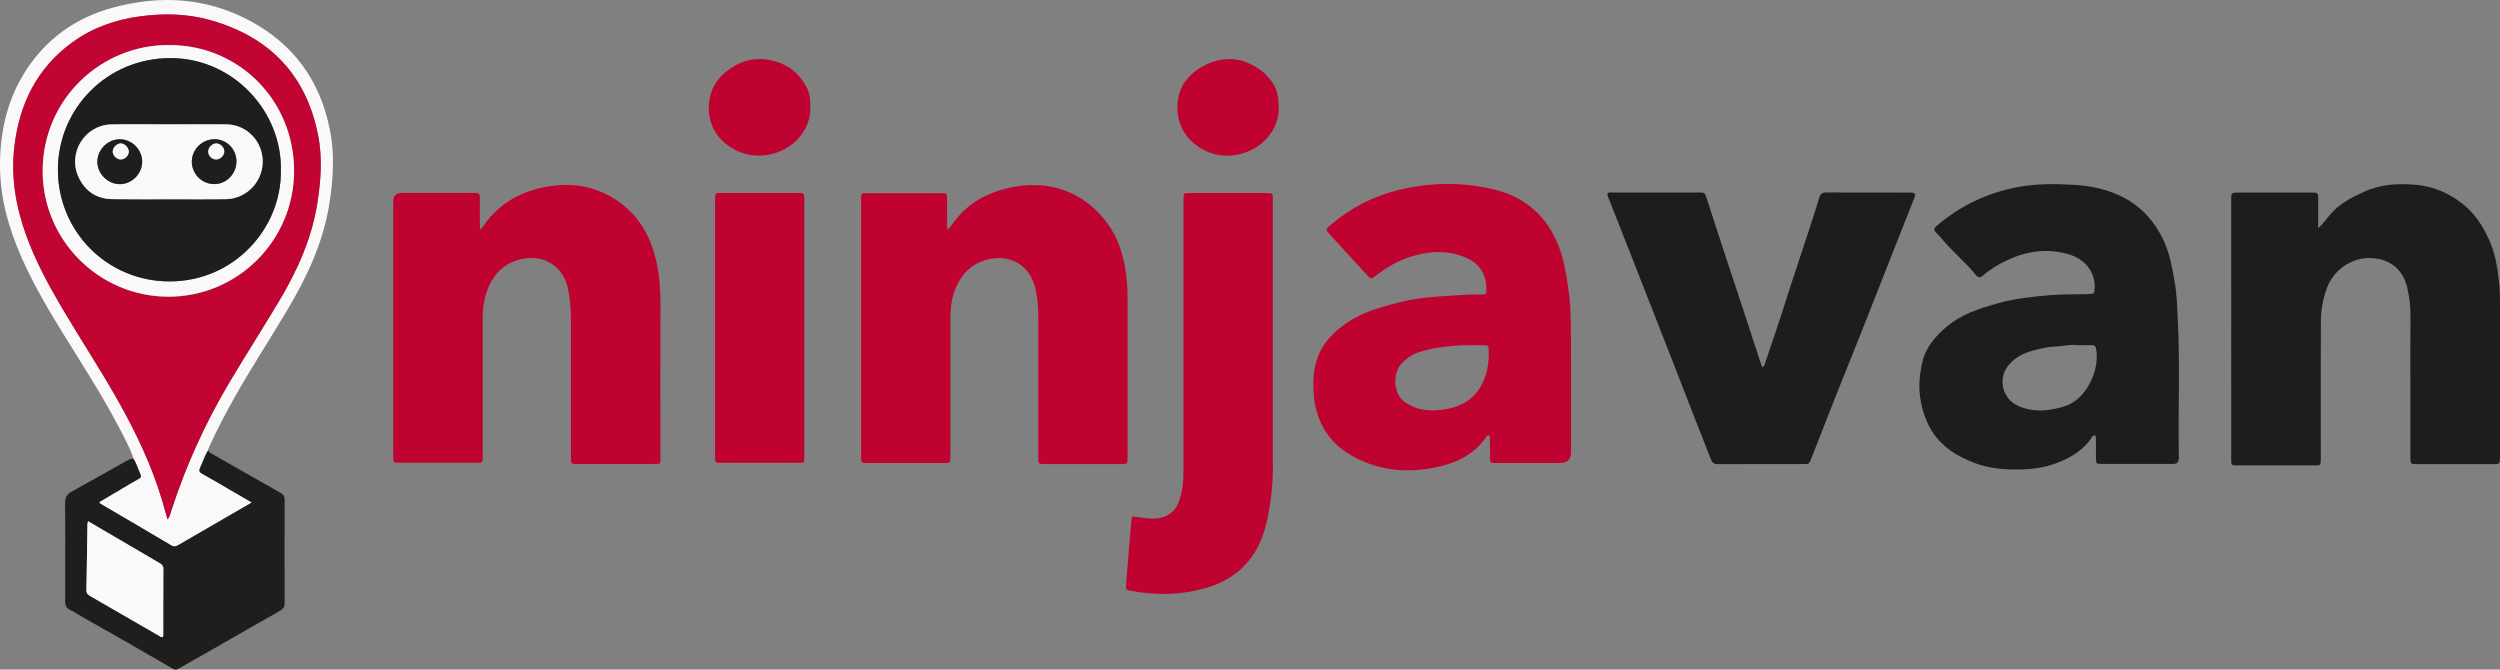 <?xml version="1.0" encoding="UTF-8"?>
<svg id="Layer_1" data-name="Layer 1" xmlns="http://www.w3.org/2000/svg" viewBox="0 0 493.48 132.17">
  <rect x="0" y="0" width="493.48" height="132.17" fill="#808080" stroke="none"/>
  <defs>
    <style>
      .cls-1 {
        fill: #faf8f9;
      }

      .cls-2 {
        fill: #c00230;
      }

      .cls-3 {
        fill: #1e1e1c;
      }

      .cls-4 {
        fill: #c10431;
      }

      .cls-5 {
        fill: #1d1d1b;
      }
    </style>
  </defs>
  <path class="cls-5" d="M493.47,90.44c-.03,1.12-.05,1.17-1.22,1.17-5.06,0-10.12,0-15.18,0-1.26,0-1.28-.03-1.28-1.38,0-4.36,0-8.71,0-13.07,0-4.88-.03-9.77,.02-14.65,.02-1.95-.2-3.88-.64-5.74-.83-3.52-3.32-5.68-7.16-5.83-3.89-.16-7.43,2.45-8.68,5.87-.78,2.14-1.2,4.31-1.21,6.56-.04,8.8-.01,17.6-.01,26.4,0,.31,0,.62,0,.92-.03,1.13-.05,1.18-1.21,1.18-5.1,0-10.21,0-15.31,0-1.12,0-1.17-.06-1.17-1.22,0-4.93,0-9.86,0-14.78V40.48c0-.31,0-.62,0-.92,0-1.55,0-1.55,1.51-1.55,4.4,0,8.8,0,13.2,0,.44,0,.88,0,1.32,0,1.07,.03,1.12,.07,1.14,1.12,.02,1.54,0,3.08,0,4.62v1.31c1-.93,1.72-1.98,2.56-2.93,1.81-2.05,4.17-3.2,6.56-4.3,3.22-1.48,6.64-1.64,10.08-1.36,3.4,.28,6.47,1.57,9.18,3.66,2.39,1.84,3.99,4.26,5.25,6.96,1.27,2.71,1.74,5.58,2.07,8.52,.17,1.54,.19,3.06,.2,4.6,.01,9.77,0,19.54,0,29.31,0,.31,0,.62,0,.92Z"/>
  <path class="cls-2" d="M130.36,90c0,1.69,.14,1.59-1.55,1.59-4.84,0-9.68,0-14.52,0-.26,0-.53-.01-.79,0-.54,.03-.83-.18-.8-.76,.02-.35,0-.7,0-1.06,0-8.98-.01-17.95,0-26.93,0-1.9-.2-3.78-.54-5.64-.85-4.59-4.75-7.11-9.3-6.04-3.97,.93-6.05,3.69-7.07,7.41-.38,1.4-.52,2.85-.51,4.31,0,8.84,0,17.69,0,26.53,0,.31,0,.62,0,.92-.03,.99-.03,1.01-1.06,1.01-5.19,0-10.38,0-15.58,0-.98,0-1-.03-1.01-1.07-.02-1.32,0-2.64,0-3.96V39.74q0-1.65,1.66-1.65c4.62,0,9.24,0,13.86,0,.22,0,.44,.02,.66,0,.67-.06,.93,.23,.92,.92-.04,1.63-.02,3.26,0,4.88,0,.42-.08,.86,.15,1.45,.49-.67,.86-1.22,1.27-1.73,3.37-4.24,7.9-6.33,13.16-6.96,5.13-.61,9.78,.65,13.81,3.93,3.54,2.87,5.48,6.7,6.45,11.07,.61,2.76,.81,5.56,.8,8.39-.04,9.99-.01,19.98-.01,29.96Z"/>
  <path class="cls-2" d="M222.58,89.5c0,.22,0,.44,0,.66,0,1.43,0,1.44-1.43,1.44-4.93,0-9.86,0-14.79,0-1.41,0-1.42,0-1.42-1.46,0-9.15,0-18.31,0-27.46,0-1.99-.11-3.96-.6-5.89-1.11-4.41-4.84-6.65-9.25-5.6-3.68,.88-5.74,3.38-6.86,6.82-.52,1.6-.63,3.27-.63,4.95,.01,8.93,0,17.87,0,26.8,0,1.8,.1,1.61-1.66,1.62-4.75,0-9.51,0-14.26,0-.35,0-.71-.01-1.06,0-.43,0-.66-.17-.65-.62,0-.31,0-.62,0-.92,0-16.72,0-33.45,0-50.17,0-.18,0-.35,0-.53,.03-.99,.03-1.02,1.06-1.02,4.93-.01,9.86-.01,14.79,0,1.09,0,1.11,.03,1.12,1.1,.01,1.67,0,3.34,.01,5.02,0,.33-.13,.69,.2,1.08,.55-.72,1.05-1.41,1.59-2.08,2.66-3.3,6.22-5.17,10.24-6.12,7.75-1.84,14.87,.57,19.55,6.88,2.17,2.93,3.22,6.32,3.73,9.9,.27,1.93,.32,3.85,.32,5.79,0,9.94,0,19.89,0,29.84Z"/>
  <path class="cls-5" d="M429.88,63.04c-.13-2.41-.17-4.82-.59-7.2-.51-2.89-.97-5.79-2.26-8.49-1.72-3.59-4.2-6.42-7.75-8.31-3.13-1.66-6.54-2.36-9.99-2.56-3.58-.21-7.18-.24-10.77,.41-6.16,1.11-11.59,3.69-16.32,7.77-.48,.42-.49,.79-.07,1.22,.34,.35,.7,.67,1,1.05,2.12,2.65,4.82,4.74,6.93,7.4,.47,.59,.87,.5,1.41,.02,1.43-1.25,3.06-2.2,4.78-3.01,3.84-1.79,7.8-2.34,11.91-1.2,3.31,.92,5.42,3.43,5.31,6.65-.04,1.21-.05,1.22-1.28,1.26-2.5,.08-4.99,0-7.5,.21-3.55,.3-7.07,.66-10.5,1.65-3.51,1.01-6.99,2.1-9.86,4.52-2.22,1.87-4.11,3.97-4.83,6.89-.67,2.72-.87,5.45-.29,8.21,.44,2.12,1.16,4.13,2.39,5.95,1.99,2.93,4.87,4.64,8.07,5.87,2.52,.97,5.16,1.31,7.87,1.33,2.93,.02,5.78-.25,8.53-1.31,2.63-1.01,4.97-2.4,6.65-4.74,.19-.27,.29-.67,.84-.72,.22,.43,.15,.83,.16,1.21,0,1.1,0,2.2,0,3.3,.02,1.09,.06,1.15,1.1,1.16,4.66,.01,9.33,.01,13.99,0,.94,0,1.16-.23,1.26-1.14,.03-.26,.02-.53,.01-.79-.15-8.88,.26-17.76-.21-26.63Zm-20.49,16.24c-.63,.43-1.3,.75-2.01,.97-3.04,.92-6.06,1.21-9.1-.17-2.99-1.36-4.16-5.48-1.55-8.3,1.5-1.63,3.46-2.36,5.54-2.83,1.02-.24,2.06-.49,3.11-.52,1.71-.06,3.4-.53,4.86-.29,1.1,0,1.93,0,2.77,0,.4,0,.63,.17,.72,.6,.74,3.69-1.21,8.42-4.33,10.56Z"/>
  <path class="cls-2" d="M310.08,66.53c-.01-2.9,0-5.81-.39-8.69-.45-3.22-.88-6.45-2.11-9.5-2.33-5.74-6.51-9.41-12.51-10.9-6.39-1.58-12.81-1.48-19.19,.11-4.99,1.25-9.43,3.58-13.33,6.95-.94,.81-.94,.82-.1,1.74,2.47,2.69,4.93,5.38,7.41,8.06,.76,.83,.8,.83,1.69,.14,2.18-1.68,4.51-3.06,7.17-3.85,3.6-1.07,7.18-1.26,10.7,.29,2.71,1.19,3.99,3.33,3.98,6.26,0,.91-.04,.99-.97,.98-2.03-.03-4.05,.12-6.06,.24-3.47,.2-6.93,.47-10.31,1.35-3.49,.91-6.99,1.84-10.03,3.9-2.87,1.93-5.21,4.31-6.21,7.76-.58,1.98-.64,3.99-.53,6.02,.3,5.56,2.81,9.9,7.65,12.62,5.64,3.16,11.71,3.51,17.9,1.9,3.51-.91,6.49-2.66,8.59-5.73,.1-.15,.23-.26,.5-.28,.27,.38,.17,.74,.17,1.08,.02,1.19,.03,2.38,0,3.56-.01,.62,.23,.89,.85,.84,.31-.02,.62,0,.92,0,4.05,0,8.1,0,12.14,0q2.09,0,2.1-2.14c0-7.57,.02-15.13-.01-22.7Zm-17.92,9.96c-1.45,2.35-3.62,3.66-6.28,4.19-1.73,.34-3.48,.47-5.24,.14-1.15-.21-2.17-.68-3.14-1.31-2.72-1.76-2.58-6.07-.69-7.92,1.06-1.04,2.27-1.78,3.7-2.2,3.19-.94,6.46-1.25,9.77-1.25,.97,0,1.93,0,2.9,0,.42,0,.65,.15,.67,.61,.11,2.73-.22,5.36-1.69,7.73Z"/>
  <path class="cls-5" d="M377.77,39.33c-1.2,3.07-2.42,6.13-3.63,9.19-2.4,6.09-4.79,12.18-7.2,18.26-1.52,3.84-3.09,7.66-4.61,11.49-1.62,4.08-3.2,8.18-4.81,12.27-.41,1.05-.42,1.06-1.51,1.06-5.63,0-11.26-.01-16.89,.02-.81,0-1.16-.32-1.43-1.02-1.02-2.67-2.1-5.31-3.13-7.97-1.47-3.76-2.92-7.54-4.39-11.3-2.33-5.97-4.68-11.94-7.02-17.91-1.86-4.74-3.72-9.48-5.59-14.22-.13-.33-.3-.64-.24-1.01,.22-.31,.56-.19,.84-.19,5.72,0,11.44,0,17.16,0,1.17,0,1.18,0,1.56,1.15,1.14,3.47,2.25,6.94,3.39,10.4,1.36,4.13,2.74,8.25,4.1,12.38,1.02,3.09,2.01,6.18,3.02,9.27,.13,.41,.29,.82,.48,1.35,.49-.38,.52-.79,.64-1.15,1.31-3.92,2.67-7.82,3.91-11.76,1.53-4.86,3.18-9.68,4.76-14.52,.67-2.04,1.32-4.09,1.95-6.14,.21-.68,.53-.99,1.3-.99,5.5,.03,11,.01,16.5,.02,1.19,0,1.3,.16,.84,1.33Z"/>
  <path class="cls-2" d="M251.27,91.74c0,3.89-.4,7.73-1.28,11.51-1.59,6.85-5.77,11.2-12.59,13-4.68,1.23-9.39,1.26-14.13,.38-1.02-.19-1.07-.22-.99-1.3,.19-2.59,.42-5.17,.63-7.76,.13-1.58,.26-3.16,.41-4.73,.09-.95,.09-.91,1.02-.8,1.52,.17,3.02,.53,4.58,.2,1.83-.39,3.1-1.36,3.75-3.14,.73-1.97,.94-4.02,.94-6.1,0-14.74,0-29.49,0-44.23,0-3.17,0-6.34,0-9.51,0-1.14,.02-1.16,1.18-1.16,5.06,0,10.12,0,15.18,0,1.27,0,1.28,.02,1.28,1.35,0,9.11,0,18.22,0,27.33,0,8.32,0,16.64,0,24.95Z"/>
  <path class="cls-3" d="M56.18,98.7c0-.71-.25-1.11-.87-1.46-4.44-2.5-8.86-5.03-13.29-7.55-.39-.22-.78-.41-.97-.85-.67,1.08-1.03,2.31-1.58,3.45-.3,.61-.18,.91,.4,1.23,2.1,1.18,4.18,2.41,6.27,3.62,1.12,.65,2.25,1.31,3.51,2.04-1.86,1.08-3.6,2.08-5.34,3.09-3.04,1.76-6.08,3.51-9.11,5.28-.48,.28-.85,.39-1.41,.06-4.63-2.76-9.3-5.47-13.95-8.2-.07-.04-.11-.13-.24-.29,1.54-.91,3.06-1.82,4.58-2.71,1.06-.62,2.11-1.26,3.18-1.85,.48-.26,.58-.52,.35-1.04-.45-.99-.73-2.05-1.34-2.97-.66-.04-1.18,.31-1.72,.61-3.49,1.95-6.96,3.93-10.46,5.86-.9,.5-1.35,1.1-1.34,2.19,.05,4.14,.02,8.27,.02,12.41,0,2.38,.02,4.75,0,7.13,0,.73,.17,1.23,.88,1.59,1.02,.51,1.97,1.15,2.97,1.71,2.83,1.61,5.66,3.19,8.49,4.81,2.97,1.7,5.94,3.42,8.9,5.14,.39,.23,.68,.25,1.09,.02,1.78-1.04,3.59-2.04,5.38-3.06,2.86-1.63,5.71-3.28,8.57-4.91,2.02-1.15,4.05-2.3,6.07-3.45,.6-.34,.97-.75,.97-1.56-.04-6.78-.03-13.55,0-20.33Zm-23.95,26.68c0,.12-.06,.24-.09,.35-.38,.14-.59-.14-.84-.28-4.45-2.57-8.89-5.14-13.33-7.71-.5-.29-.93-.51-.92-1.26,.1-4.35,.14-8.7,.21-13.05,0-.13,.05-.25,.12-.55,2.92,1.71,5.72,3.35,8.51,4.98,1.89,1.11,3.78,2.23,5.68,3.33,.47,.27,.68,.57,.68,1.14-.03,4.35-.02,8.7-.02,13.05Z"/>
  <path class="cls-2" d="M158.79,90.35c-.04,.99-.04,1.01-1.07,1.01-5.02,0-10.03,0-15.05,0-1.58,0-1.52,.13-1.52-1.49V39.86c0-.35,.01-.71,0-1.06-.02-.51,.24-.72,.72-.7,.22,0,.44,0,.66,0h14.78c.22,0,.44,.01,.66,0,.55-.02,.82,.22,.8,.78-.01,.31,0,.62,0,.92,0,16.63,0,33.26,0,49.89,0,.22,0,.44,0,.66Z"/>
  <path class="cls-1" d="M65.14,25.75c-1.89-9.8-7.23-17.16-16.08-21.79C40.57-.49,31.58-.99,22.41,1.47,15.02,3.45,9.13,7.61,5,14.09,1.52,19.55,.1,25.62,0,32.02c-.1,6.62,1.62,12.86,4.28,18.87,2.46,5.56,5.57,10.76,8.77,15.92,3.52,5.68,7.15,11.28,10.25,17.21,1.12,2.13,2.3,4.24,3.08,6.54,.61,.92,.89,1.98,1.34,2.97,.24,.52,.13,.78-.35,1.04-1.07,.59-2.13,1.22-3.18,1.85-1.53,.9-3.05,1.8-4.58,2.71,.13,.16,.17,.25,.24,.29,4.65,2.73,9.32,5.44,13.95,8.2,.56,.34,.93,.23,1.41-.06,3.03-1.77,6.07-3.52,9.11-5.28,1.74-1.01,3.48-2.01,5.34-3.09-1.25-.73-2.38-1.38-3.51-2.04-2.09-1.21-4.16-2.44-6.27-3.62-.58-.33-.7-.62-.4-1.23,.55-1.14,.91-2.36,1.58-3.45,.09-.25,.16-.5,.27-.74,1.52-3.31,3.21-6.54,5-9.72,3.27-5.78,6.88-11.34,10.29-17.04,3.97-6.64,7.23-13.56,8.42-21.3,.74-4.77,1.04-9.54,.11-14.31Zm-2.48,14.24c-1.11,7.16-4.05,13.61-7.75,19.75-3.08,5.12-6.28,10.17-9.36,15.3-4.9,8.17-8.84,16.78-11.76,25.85-.17,.52-.23,1.11-.73,1.64-.37-1.33-.69-2.54-1.05-3.74-2.08-6.94-5.18-13.43-8.73-19.72-3.5-6.2-7.43-12.15-11.04-18.28-2.7-4.58-5.23-9.26-7.05-14.28-2.07-5.7-3.07-11.54-2.35-17.61,.99-8.37,4.42-15.4,11.34-20.48,3.99-2.93,8.52-4.52,13.39-5.19,4.71-.64,9.41-.55,14.01,.75,11.63,3.3,18.87,10.77,21.22,22.74,.87,4.42,.55,8.85-.14,13.26Z"/>
  <path class="cls-2" d="M151.44,30.59c-3.27,.5-6.18-.43-8.66-2.63-3.85-3.4-3.83-9.98,.03-13.37,2.66-2.34,5.72-3.44,9.25-2.72,3.35,.68,5.83,2.59,7.31,5.69,.52,1.08,.59,2.29,.59,3.55,.16,4.73-3.67,8.73-8.51,9.47Z"/>
  <path class="cls-2" d="M243.99,30.58c-3.21,.51-6.08-.35-8.57-2.49-2.87-2.47-3.74-6.8-2.39-10.35,1.51-4,7.92-7.79,13.42-5.27,1.21,.56,2.34,1.18,3.29,2.14,2.03,2.06,2.66,3.58,2.66,6.49,.23,4.61-3.6,8.72-8.41,9.48Z"/>
  <path class="cls-1" d="M17.38,102.88c2.92,1.71,5.72,3.35,8.51,4.98,1.89,1.11,3.78,2.23,5.68,3.33,.47,.27,.68,.57,.68,1.14-.03,4.35-.02,8.7-.02,13.05,0,.12-.06,.24-.09,.35-.38,.14-.59-.14-.84-.28-4.45-2.57-8.89-5.14-13.34-7.7-.5-.29-.93-.51-.91-1.26,.1-4.35,.14-8.7,.21-13.05,0-.13,.05-.25,.12-.55Z"/>
  <path class="cls-4" d="M62.8,26.73c-2.35-11.97-9.6-19.44-21.22-22.74-4.59-1.3-9.3-1.4-14.01-.75-4.86,.66-9.4,2.26-13.39,5.19C7.27,13.49,3.83,20.52,2.84,28.89c-.72,6.07,.28,11.91,2.35,17.61,1.82,5.02,4.35,9.69,7.05,14.28,3.62,6.13,7.54,12.08,11.04,18.28,3.55,6.29,6.65,12.78,8.73,19.72,.36,1.2,.68,2.41,1.05,3.74,.5-.54,.56-1.12,.73-1.64,2.92-9.07,6.87-17.68,11.76-25.85,3.07-5.13,6.28-10.17,9.36-15.3,3.7-6.14,6.64-12.59,7.75-19.75,.68-4.41,1-8.84,.14-13.26Zm-29.58,31.84c-13.69-.01-24.86-11.2-24.8-24.9,.06-14.2,11.66-24.92,25.04-24.77,13.73,0,24.6,10.97,24.59,24.83,0,13.74-11.12,24.86-24.83,24.84Z"/>
  <path class="cls-1" d="M33.46,8.89c-13.37-.15-24.98,10.57-25.04,24.77-.06,13.7,11.11,24.88,24.8,24.9,13.71,.01,24.82-11.1,24.83-24.84,0-13.86-10.86-24.83-24.59-24.83Zm-.11,46.65c-12.21-.06-21.91-9.84-21.92-22.04,0-12.08,9.73-22.11,22.34-22.04,12.46,.07,21.91,10.69,21.68,22.12,.17,11.47-9.24,22.02-22.09,21.96Z"/>
  <path class="cls-3" d="M33.77,11.47c-12.61-.07-22.34,9.96-22.34,22.04,.01,12.19,9.71,21.98,21.92,22.04,12.86,.06,22.26-10.48,22.09-21.96,.24-11.43-9.21-22.05-21.68-22.12Zm10.8,27.84c-3.34,.05-6.68,.01-10.02,.01-4.13,0-8.26,.05-12.4-.02-3.04-.05-5.28-1.52-6.6-4.25-2.3-4.78,1.14-10.4,6.45-10.5,3.82-.07,7.65-.01,11.47-.01s7.47-.03,11.21,0c3.45,.04,6.34,2.49,7.02,5.84,.92,4.54-2.5,8.85-7.14,8.92Z"/>
  <path class="cls-1" d="M51.7,30.39c-.68-3.36-3.57-5.8-7.02-5.84-3.74-.04-7.47,0-11.21,0s-7.65-.06-11.47,.01c-5.31,.1-8.75,5.72-6.45,10.5,1.32,2.74,3.56,4.21,6.6,4.25,4.13,.06,8.26,.02,12.4,.02,3.34,0,6.68,.04,10.02-.01,4.64-.07,8.06-4.38,7.14-8.92Zm-23.64,1.65c-.08,2.38-2.13,4.35-4.47,4.31-2.41-.04-4.45-2.16-4.37-4.55,.08-2.36,2.14-4.34,4.48-4.31,2.41,.03,4.44,2.15,4.36,4.55Zm14.2,4.3c-2.7-.05-4.37-2.3-4.39-4.34-.03-2.4,1.9-4.45,4.37-4.5,2.47-.05,4.44,1.9,4.44,4.39,0,2.43-2.01,4.5-4.42,4.46Z"/>
  <path class="cls-3" d="M42.23,27.49c-2.46,.05-4.4,2.11-4.37,4.5,.03,2.04,1.69,4.3,4.39,4.34,2.41,.04,4.42-2.03,4.42-4.46,0-2.48-1.97-4.44-4.44-4.39Zm.52,3.99c-.84,.05-1.63-.68-1.65-1.53-.02-.81,.77-1.63,1.58-1.64,.77-.01,1.55,.71,1.6,1.48,.05,.82-.69,1.64-1.52,1.69Z"/>
  <path class="cls-3" d="M23.7,27.49c-2.35-.03-4.41,1.95-4.48,4.31-.08,2.39,1.96,4.51,4.37,4.55,2.34,.04,4.39-1.93,4.47-4.31,.08-2.4-1.94-4.52-4.36-4.55Zm.13,4c-.76,0-1.54-.75-1.58-1.5-.05-.77,.76-1.65,1.54-1.68,.75-.04,1.62,.81,1.64,1.59,.01,.81-.78,1.6-1.6,1.59Z"/>
  <path class="cls-1" d="M41.1,29.95c-.02-.81,.76-1.63,1.57-1.64,.77-.01,1.55,.7,1.6,1.48,.05,.82-.69,1.64-1.52,1.69-.84,.05-1.63-.68-1.65-1.53Z"/>
  <path class="cls-1" d="M25.43,29.89c.01,.81-.78,1.6-1.6,1.59-.76,0-1.53-.75-1.58-1.5-.05-.77,.76-1.65,1.54-1.68,.75-.04,1.62,.81,1.64,1.59Z"/>
</svg>